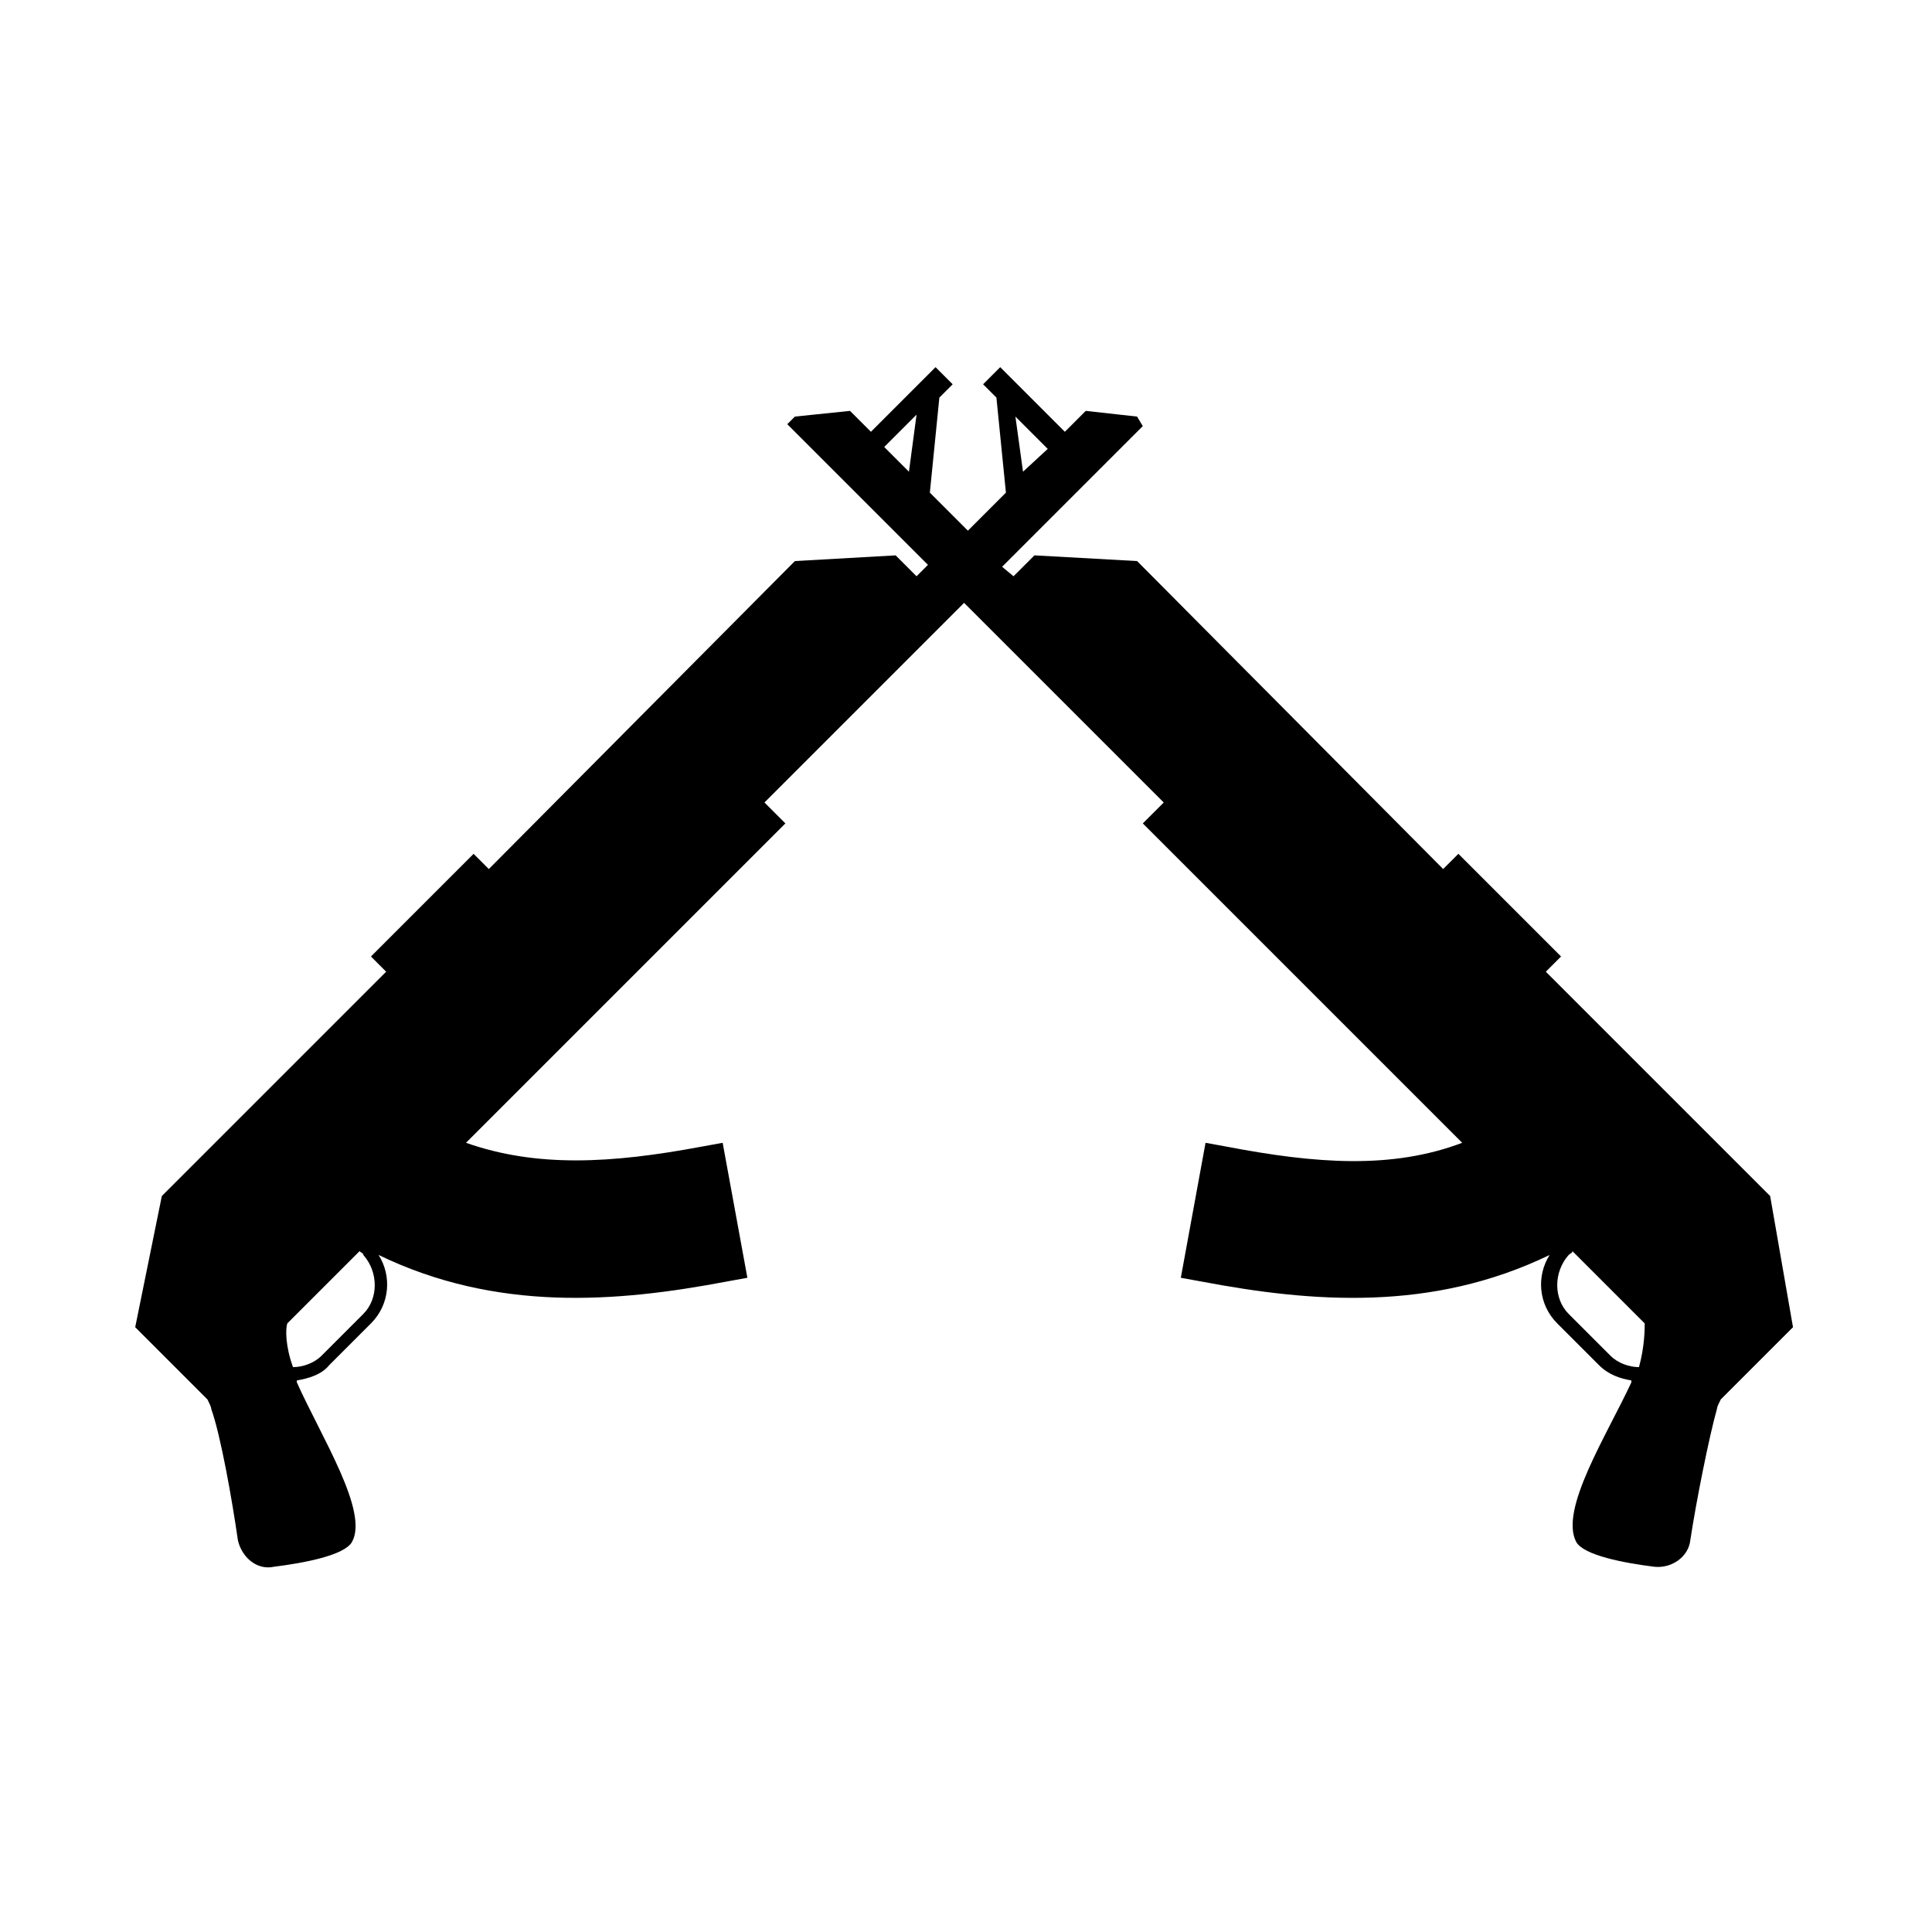 <?xml version="1.0" encoding="UTF-8"?>
<!-- Uploaded to: ICON Repo, www.iconrepo.com, Generator: ICON Repo Mixer Tools -->
<svg fill="#000000" width="800px" height="800px" version="1.1" viewBox="144 144 512 512" xmlns="http://www.w3.org/2000/svg">
 <path d="m613.11 460.96-59.449-59.449 4.031-4.031-27.207-27.207-4.031 4.031-81.113-81.617-27.207-1.512-5.543 5.543-3.019-2.519 37.281-37.281-1.512-2.519-13.602-1.512-5.543 5.543-17.129-17.129-4.535 4.535 3.527 3.527 2.519 25.191-10.078 10.078-10.078-10.078 2.519-25.191 3.527-3.527-4.535-4.535-17.129 17.129-5.543-5.543-14.605 1.512-2.016 2.016 37.281 37.281-3.023 3.023-5.543-5.543-26.699 1.512-81.113 81.617-4.031-4.031-27.207 27.207 4.031 4.031-59.449 59.449-7.055 34.762 19.145 19.145c0.504 1.008 1.008 2.016 1.008 2.519 2.519 7.055 5.543 24.184 7.055 34.762 1.008 4.535 5.039 8.062 9.574 7.055 8.062-1.008 18.641-3.023 20.656-6.551 4.535-8.062-8.062-27.711-14.609-42.32v-0.504c3.023-0.504 6.551-1.512 8.566-4.031l11.082-11.082c5.039-5.039 5.543-12.594 2.016-18.137 31.234 15.113 62.977 12.594 92.195 7.055l5.543-1.008-6.551-35.77-5.543 1.008c-24.184 4.535-43.832 5.543-62.473-1.008l84.641-84.641-5.543-5.543 52.902-52.902 52.902 52.902-5.543 5.543 84.641 84.641c-18.641 7.055-38.793 5.543-62.473 1.008l-5.543-1.008-6.551 35.77 5.543 1.008c29.223 5.543 60.961 8.062 92.195-7.055-3.527 5.543-3.023 13.098 2.016 18.137l11.082 11.082c2.519 2.519 5.543 3.527 8.566 4.031v0.504c-6.551 14.105-19.145 33.754-14.609 42.32 2.016 3.527 12.594 5.543 20.656 6.551 4.535 0.504 9.07-2.519 9.574-7.055 1.512-10.078 5.039-27.711 7.055-34.762 0-0.504 0.504-1.512 1.008-2.519l19.145-19.145zm-191.45-198-6.551 6.047-2.016-14.609zm-36.781 6.047-6.551-6.551 8.566-8.566zm-144.59 223.19-11.082 11.082c-2.016 2.016-5.039 3.023-7.559 3.023-2.016-5.543-2.016-10.078-1.512-11.586l19.145-19.145c0.504 0.504 1.008 0.504 1.008 1.008 4.031 4.535 4.031 11.586 0 15.617zm338.06 14.105c-2.519 0-5.543-1.008-7.559-3.023l-11.082-11.082c-4.031-4.031-4.031-11.082 0-15.617 0.504-0.504 1.008-0.504 1.008-1.008l19.145 19.145c0 1.512 0 6.047-1.512 11.586z"/>
</svg>